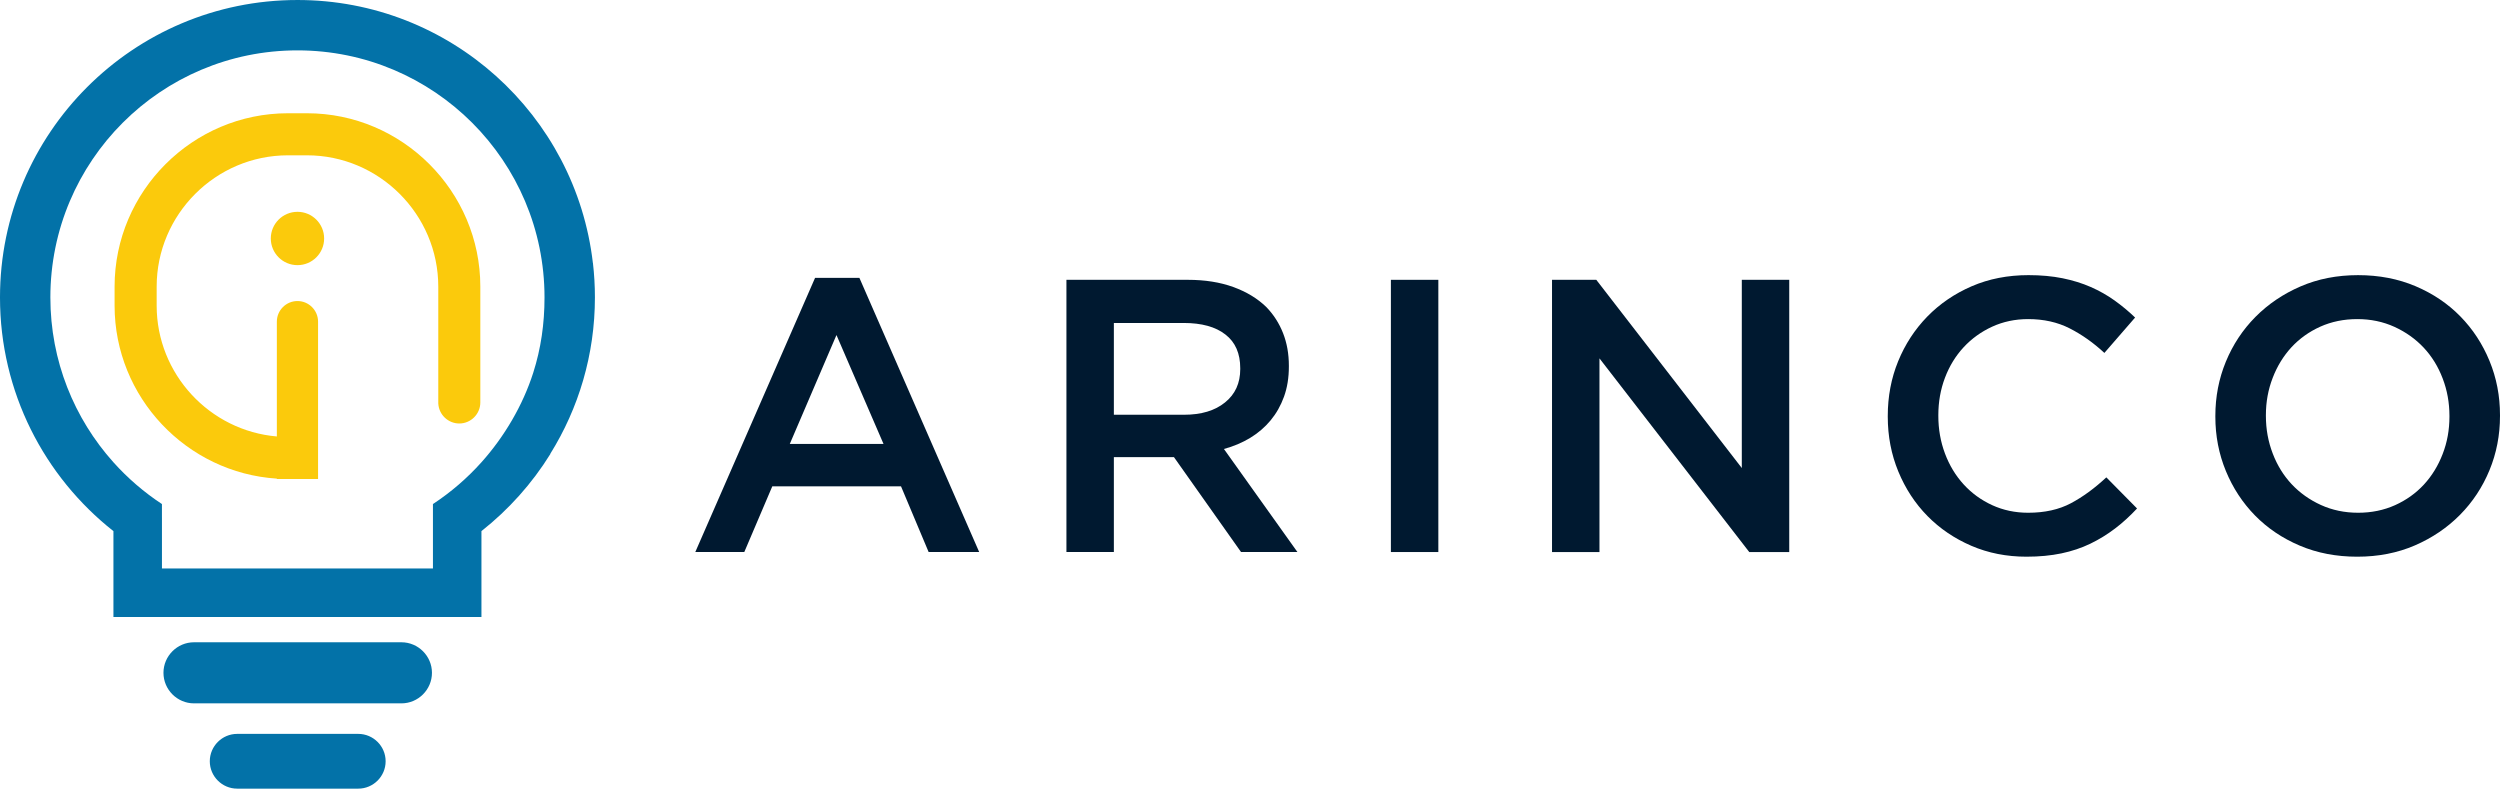 <?xml version="1.0" encoding="UTF-8"?>
<!DOCTYPE svg PUBLIC "-//W3C//DTD SVG 1.1//EN" "http://www.w3.org/Graphics/SVG/1.1/DTD/svg11.dtd">
<!-- Creator: CorelDRAW 2018 (64-Bit Evaluation Version) -->
<svg xmlns="http://www.w3.org/2000/svg" xml:space="preserve" width="70.565mm" height="22.26mm" version="1.1" style="shape-rendering:geometricPrecision; text-rendering:geometricPrecision; image-rendering:optimizeQuality; fill-rule:evenodd; clip-rule:evenodd"
viewBox="0 0 7024.23 2215.79"
 xmlns:xlink="http://www.w3.org/1999/xlink">
 <defs>
  <style type="text/css">
   <![CDATA[
    .fil0 {fill:#0372A8}
    .fil1 {fill:#FBCA0C}
    .fil2 {fill:#001930;fill-rule:nonzero}
   ]]>
  </style>
 </defs>
 <g id="Layer_x0020_1">
  <path class="fil0" d="M835.7 0c428.77,0 782.15,323.07 830.12,738.99l0.14 0c3.65,31.64 5.58,63.81 5.58,96.4 0,161.47 -45.93,312.19 -125.5,439.8l0.32 0.32c-51.52,83.09 -117.19,156.41 -193.64,216.71l0 241.35 -1034 0 0 -241.28c-194.09,-153.04 -318.72,-390.25 -318.72,-656.58 0,-461.47 374.23,-835.7 835.7,-835.7zm694.22 835.7c0,-383.33 -310.89,-694.18 -694.22,-694.18 -383.3,0 -694.18,310.85 -694.18,694.18 0,177.97 67.03,340.32 177.2,463.18 40.11,44.7 85.9,84.21 136.28,117.33l0 37.82 0.04 0 0 143.2 761.4 0 0 -181.02c50.36,-33.12 96.19,-72.63 136.28,-117.36 64.3,-71.78 116.28,-159.96 145.6,-251.89 21.56,-67.63 31.6,-137.52 31.6,-211.26z"/>
  <path class="fil0" d="M545.08 1804.57l582.79 0c47.16,0 85.79,38.63 85.79,85.8l0 0c0,47.19 -38.62,85.83 -85.79,85.83l-582.79 0c-47.16,0 -85.79,-38.63 -85.79,-85.83l0 0c0,-47.16 38.62,-85.8 85.79,-85.8z"/>
  <path class="fil0" d="M666.37 2061.98l340.21 0c42.32,0 76.91,34.59 76.91,76.87l0 0.04c0,42.32 -34.59,76.91 -76.91,76.91l-340.21 0c-42.32,0 -76.91,-34.59 -76.91,-76.91l0 -0.04c0,-42.28 34.59,-76.87 76.91,-76.87z"/>
  <path class="fil1" d="M809.05 318.19l53.48 0c267.87,0 487.03,219.16 487.03,487.06l0 53.48 0 3.93 0 1.69 0 266.39c0,32.52 -26.59,59.11 -59.07,59.11l0 0c-31.33,0 -57.17,-24.69 -58.99,-55.59l-0.08 0.14 0 -329.15c0,-202.87 -166.03,-368.9 -368.9,-368.9l-53.48 0c-202.9,0 -368.86,166.03 -368.86,368.9l0 53.48c0,192.37 149.24,351.59 337.68,367.53l0 -322.58c0,-31.85 26.05,-57.91 57.94,-57.91l0 0c31.81,0 57.86,26.06 57.86,57.91l0 442.08 -115.81 0 0 -1.02c-253.48,-16.2 -455.89,-228.61 -455.89,-486.02l0 -53.48c0,-267.9 219.16,-487.06 487.06,-487.06zm26.77 276.93c41.36,0 74.9,33.54 74.9,74.91 0,41.4 -33.54,74.94 -74.9,74.94 -41.41,0 -74.95,-33.54 -74.95,-74.94 0,-41.37 33.54,-74.91 74.95,-74.91z"/>
  <path class="fil2" d="M2482.4 1247.27l-132.18 -305.94 -131.13 305.94 263.31 0zm-192.31 -466.57l124.56 0 336.57 770.32 -142.05 0 -77.61 -184.64 -361.63 0 -78.69 184.64 -137.66 0 336.52 -770.32z"/>
  <path class="fil2" d="M3326.84 1165.31c48.25,0 86.7,-11.45 115.11,-34.59 28.59,-22.93 42.77,-54.26 42.77,-93.76l0 -2.22c0,-41.68 -13.81,-73.35 -41.69,-94.88 -27.66,-21.66 -66.82,-32.41 -117.28,-32.41l-196.13 0 0 257.87 197.21 0zm-330.48 -379.12l340.88 0c48.08,0 90.7,6.74 127.86,20.23 37.12,13.45 68.09,32.2 92.84,56.25 20.41,21.14 36.06,45.51 46.98,73.18 10.93,27.71 16.4,58.29 16.4,91.8l0 2.21c0,31.29 -4.57,59.53 -13.66,84.67 -9.1,25.13 -21.67,47.33 -37.72,66.64 -16.02,19.28 -35.12,35.68 -57.35,49.16 -22.23,13.49 -46.82,23.85 -73.74,31.15l206.51 289.54 -158.44 0 -188.46 -266.61 -168.84 0 0 266.61 -133.27 0 0 -764.84z"/>
  <polygon class="fil2" points="3907.98,1551.03 4041.29,1551.03 4041.29,786.18 3907.98,786.18 "/>
  <polygon class="fil2" points="4360.7,786.19 4485.09,786.19 4893.92,1315.01 4893.92,786.19 5027.22,786.19 5027.22,1551.03 4914.85,1551.03 4494.01,1006.9 4494.01,1551.03 4360.7,1551.03 "/>
  <path class="fil2" d="M5694.12 1564.13c-56.08,0 -107.82,-10.18 -155.15,-30.59 -47.34,-20.41 -88.53,-48.25 -123.29,-83.58 -34.8,-35.33 -62.09,-77.05 -81.96,-125.13 -19.84,-48.07 -29.67,-99.41 -29.67,-154.05l0 -2.18c0,-54.64 9.66,-105.8 29.15,-153.53 19.49,-47.69 46.82,-89.58 81.92,-125.65 35.16,-36.02 76.88,-64.43 124.95,-85.22 48.08,-20.75 101.25,-31.16 159.5,-31.16 34.98,0 66.86,2.96 95.62,8.75 28.77,5.86 55.18,14.05 79.23,24.62 24.02,10.53 46.25,23.1 66.65,37.68 20.37,14.57 39.68,30.59 57.9,48.08l-86.31 99.44c-30.59,-28.41 -63.03,-51.37 -97.27,-68.86 -34.24,-17.48 -73.18,-26.19 -116.86,-26.19 -36.45,0 -70.13,7.09 -101.11,21.27 -30.94,14.22 -57.7,33.51 -80.31,57.91 -22.58,24.41 -40.07,52.99 -52.43,85.79 -12.39,32.77 -18.57,67.74 -18.57,104.9l0 2.17c0,37.16 6.18,72.27 18.57,105.46 12.36,33.12 29.85,62.09 52.43,86.84 22.62,24.77 49.37,44.25 80.31,58.44 30.98,14.21 64.65,21.31 101.11,21.31 46.6,0 86.66,-8.92 120.17,-26.76 33.5,-17.84 66.64,-42.07 99.41,-72.66l86.31 87.41c-19.67,21.13 -40.25,39.89 -61.74,56.25 -21.49,16.39 -44.6,30.62 -69.35,42.63 -24.8,12 -51.9,21.1 -81.41,27.31 -29.52,6.18 -62.11,9.28 -97.79,9.28z"/>
  <path class="fil2" d="M6625.41 1440.66c37.72,0 72.31,-7.1 103.98,-21.31 31.5,-14.19 58.47,-33.51 81.05,-57.87 22.41,-24.41 40.07,-53 52.64,-85.79 12.75,-32.77 19.1,-67.75 19.1,-104.9l0 -2.18c0,-37.15 -6.35,-72.3 -19.1,-105.46 -12.57,-33.11 -30.41,-61.91 -53.2,-86.31 -22.93,-24.37 -50.26,-43.86 -82.1,-58.43 -32.06,-14.57 -66.83,-21.84 -104.55,-21.84 -37.68,0 -72.27,7.09 -103.97,21.27 -31.51,14.22 -58.43,33.51 -81.05,57.91 -22.38,24.41 -40.04,52.99 -52.61,85.79 -12.75,32.77 -19.14,67.74 -19.14,104.9l0 2.17c0,37.16 6.39,72.27 19.14,105.46 12.57,33.12 30.41,61.92 53.17,86.28 22.96,24.44 50.25,43.9 82.14,58.47 32.05,14.57 66.82,21.84 104.5,21.84zm-2.18 123.47c-58.99,0 -112.89,-10.36 -161.71,-31.15 -48.78,-20.75 -90.67,-49 -125.64,-84.67 -34.94,-35.68 -62.26,-77.39 -81.93,-125.09 -19.66,-47.72 -29.49,-98.54 -29.49,-152.44l0 -2.18c0,-53.9 9.83,-104.72 29.49,-152.4 19.67,-47.72 47.34,-89.62 83.02,-125.68 35.72,-36.06 77.96,-64.65 126.77,-85.76 48.78,-21.14 102.69,-31.71 161.68,-31.71 59.03,0 112.94,10.4 161.72,31.16 48.81,20.78 90.7,48.99 125.64,84.7 34.98,35.68 62.29,77.35 81.96,125.09 19.66,47.72 29.49,98.53 29.49,152.44l0 2.17c0,53.9 -9.83,104.72 -29.49,152.41 -19.67,47.72 -47.34,89.62 -83.02,125.68 -35.72,36.02 -77.95,64.64 -126.77,85.76 -48.82,21.1 -102.72,31.67 -161.72,31.67z"/>
 </g>
</svg>
